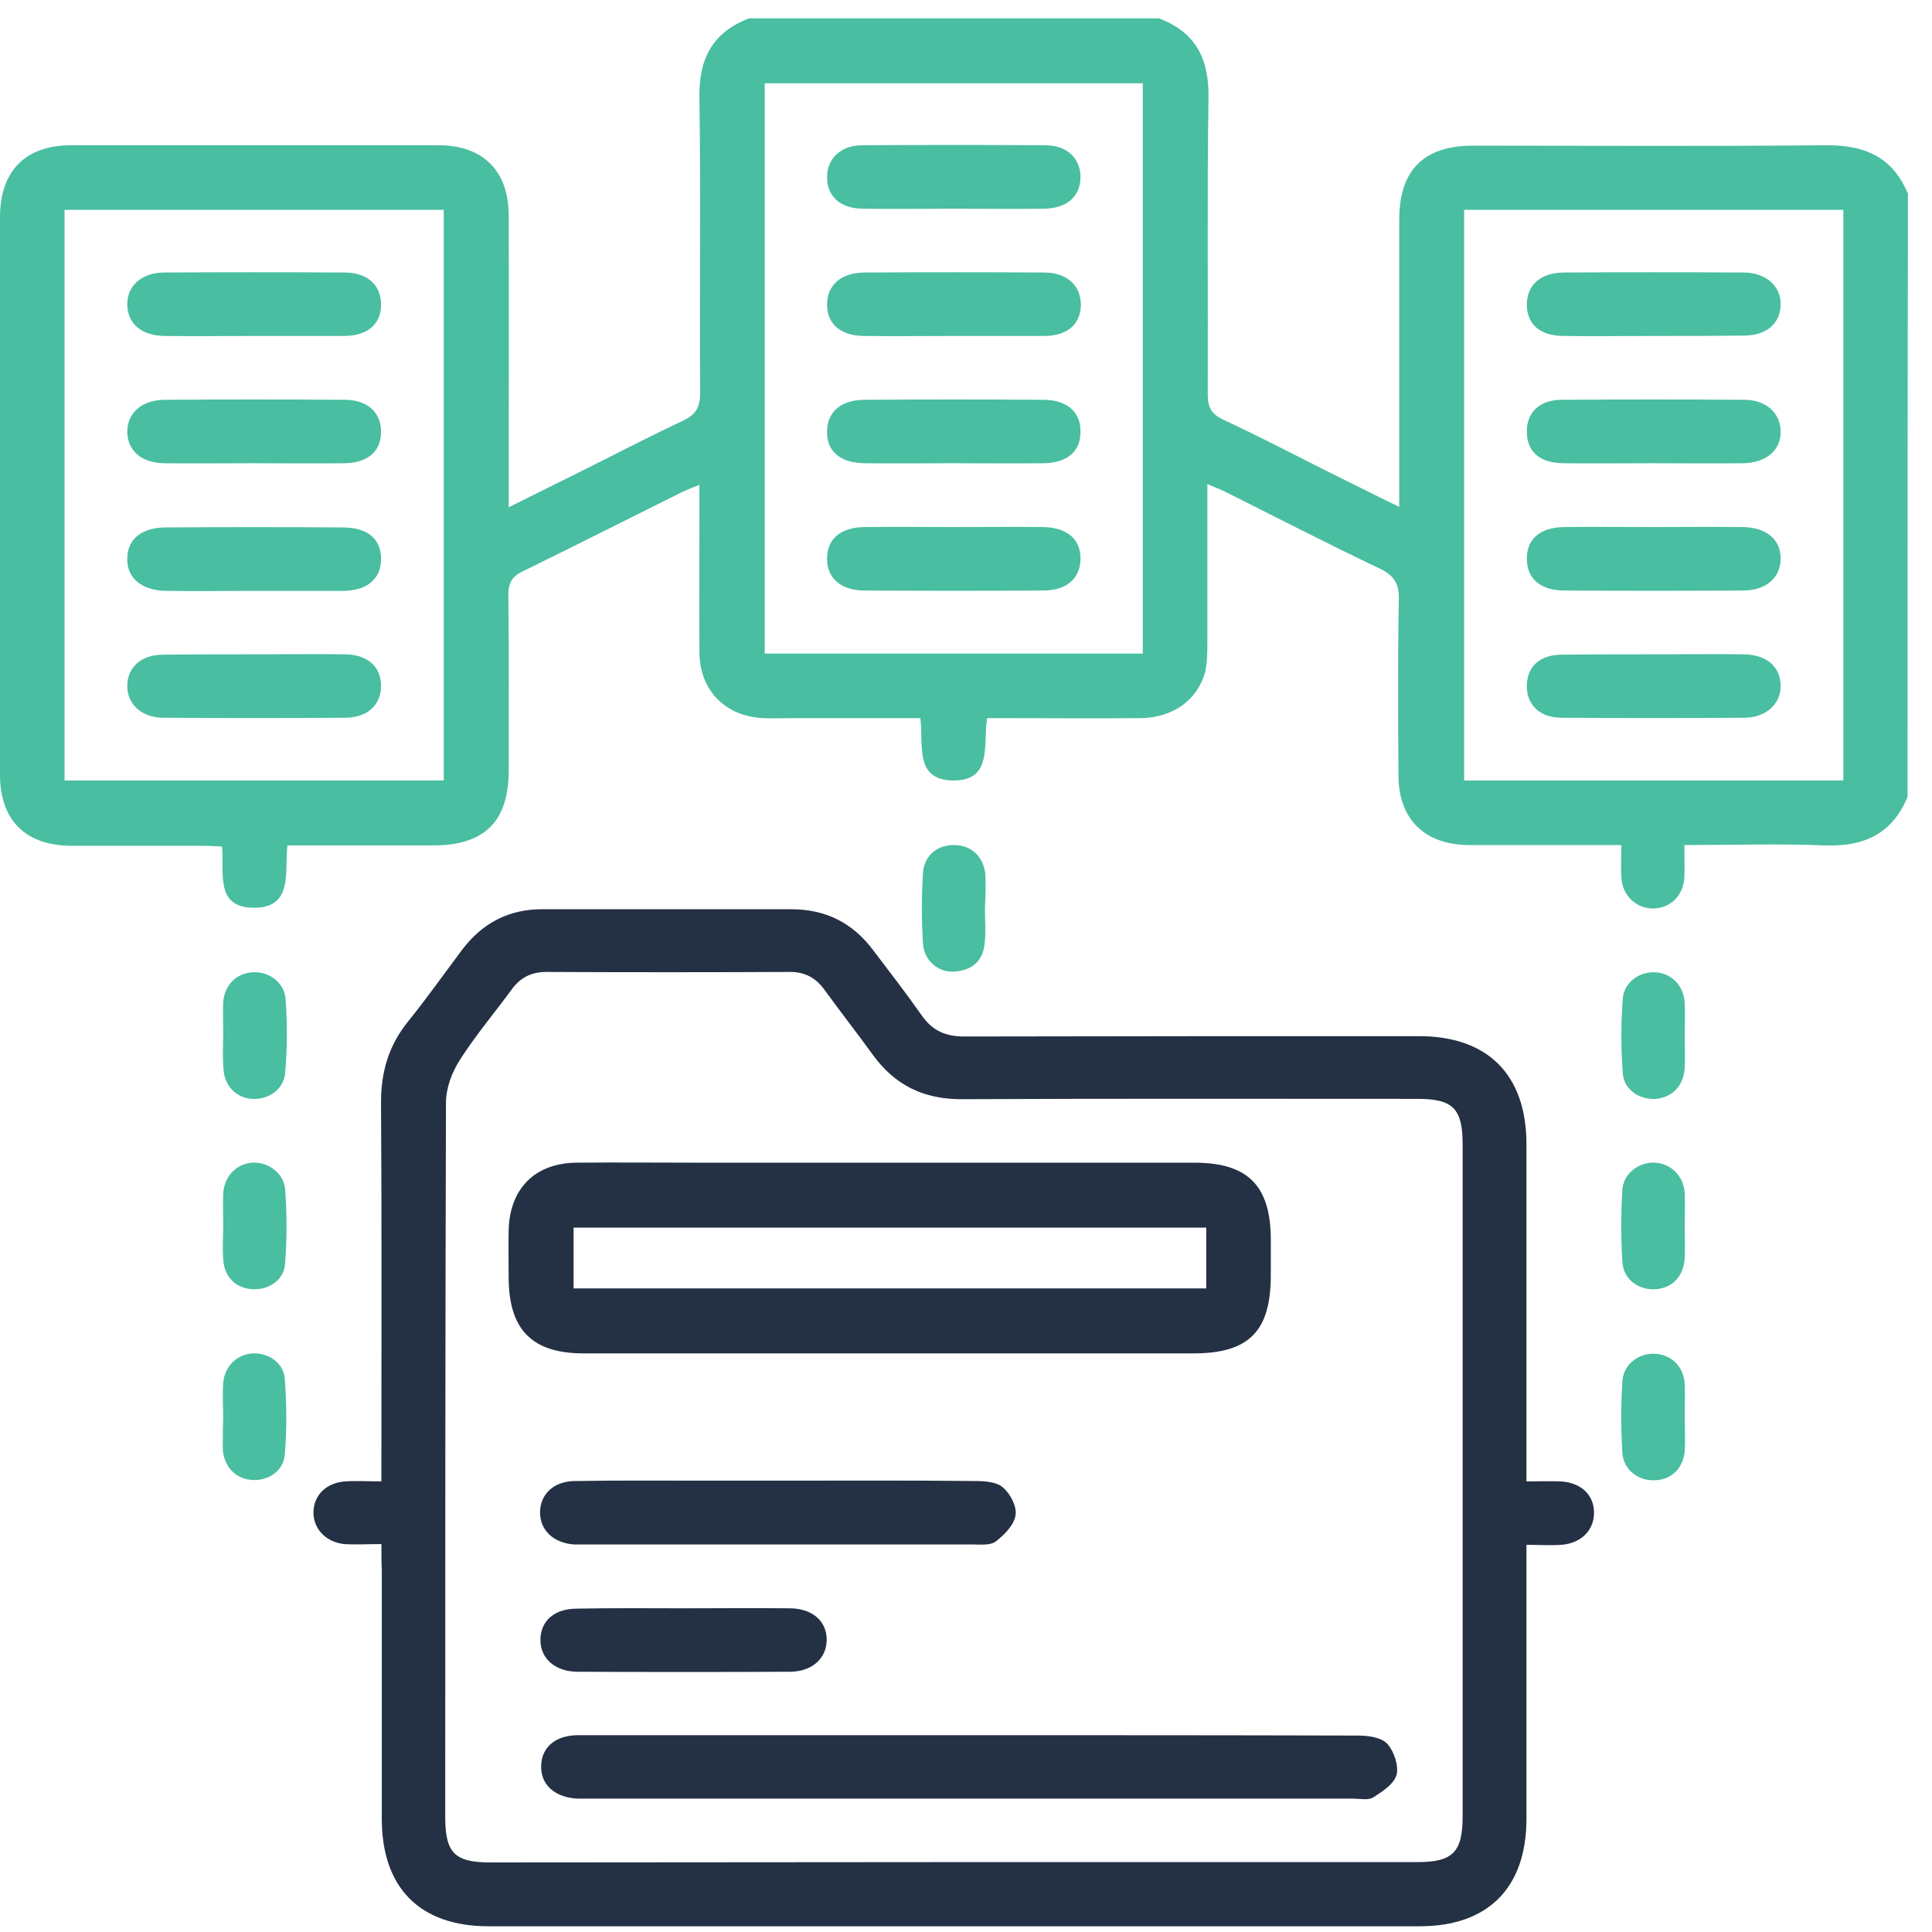 <svg width="55" height="55" viewBox="0 0 55 55" fill="none" xmlns="http://www.w3.org/2000/svg">
<path d="M54.304 22.686C53.868 23.738 53.061 24.11 51.945 24.067C50.638 24.014 49.331 24.057 47.95 24.057C47.95 24.386 47.961 24.683 47.95 24.981C47.918 25.502 47.557 25.852 47.068 25.863C46.622 25.873 46.218 25.533 46.165 25.055C46.133 24.747 46.154 24.428 46.154 24.057C45.57 24.057 45.039 24.057 44.518 24.057C43.615 24.057 42.712 24.057 41.809 24.057C40.566 24.046 39.822 23.334 39.811 22.091C39.801 20.412 39.79 18.733 39.822 17.055C39.833 16.598 39.673 16.375 39.27 16.183C37.825 15.493 36.39 14.76 34.956 14.037C34.786 13.952 34.616 13.878 34.371 13.782C34.371 15.323 34.371 16.81 34.371 18.287C34.371 18.564 34.371 18.861 34.308 19.127C34.095 19.934 33.383 20.433 32.47 20.444C31.216 20.455 29.962 20.444 28.708 20.444C28.517 20.444 28.326 20.444 28.103 20.444C27.975 21.177 28.283 22.25 27.104 22.218C26.02 22.187 26.297 21.188 26.201 20.444C24.99 20.444 23.81 20.444 22.631 20.444C22.334 20.444 22.025 20.455 21.728 20.444C20.644 20.391 19.922 19.658 19.911 18.574C19.9 17.193 19.911 15.822 19.911 14.441C19.911 14.25 19.911 14.059 19.911 13.804C19.72 13.878 19.582 13.931 19.444 13.995C17.924 14.749 16.415 15.514 14.896 16.258C14.577 16.407 14.471 16.587 14.471 16.948C14.492 18.606 14.482 20.274 14.482 21.932C14.482 23.387 13.791 24.067 12.335 24.067C10.965 24.067 9.584 24.067 8.181 24.067C8.096 24.832 8.362 25.873 7.182 25.841C6.12 25.81 6.386 24.843 6.322 24.099C6.131 24.088 5.939 24.078 5.759 24.078C4.526 24.078 3.283 24.078 2.051 24.078C0.733 24.078 0 23.355 0 22.059C0 16.747 0 11.466 0 6.186C0 4.868 0.722 4.135 2.029 4.135C5.514 4.135 8.989 4.135 12.474 4.135C13.749 4.135 14.482 4.857 14.482 6.143C14.492 8.693 14.482 11.232 14.482 13.782C14.482 13.974 14.482 14.154 14.482 14.441C15.162 14.101 15.767 13.804 16.362 13.506C17.393 12.996 18.402 12.465 19.444 11.976C19.826 11.796 19.932 11.572 19.932 11.169C19.911 8.374 19.953 5.58 19.911 2.796C19.89 1.681 20.272 0.926 21.324 0.522C25.213 0.522 29.102 0.522 32.99 0.522C34.042 0.916 34.425 1.681 34.403 2.796C34.361 5.601 34.393 8.417 34.382 11.222C34.382 11.583 34.478 11.785 34.818 11.944C35.774 12.39 36.72 12.879 37.665 13.357C38.356 13.697 39.046 14.048 39.833 14.43C39.833 14.154 39.833 13.963 39.833 13.782C39.833 11.275 39.833 8.767 39.833 6.26C39.833 4.836 40.534 4.146 41.947 4.146C45.283 4.146 48.63 4.167 51.966 4.135C53.082 4.124 53.879 4.464 54.314 5.516C54.304 11.232 54.304 16.959 54.304 22.686ZM1.838 5.973C1.838 11.402 1.838 16.8 1.838 22.218C5.44 22.218 9.021 22.218 12.633 22.218C12.633 16.789 12.633 11.402 12.633 5.973C9.021 5.973 5.44 5.973 1.838 5.973ZM52.476 5.973C48.864 5.973 45.283 5.973 41.681 5.973C41.681 11.402 41.681 16.8 41.681 22.218C45.294 22.218 48.874 22.218 52.476 22.218C52.476 16.8 52.476 11.413 52.476 5.973ZM32.533 18.606C32.533 13.145 32.533 7.758 32.533 2.371C28.91 2.371 25.34 2.371 21.77 2.371C21.77 7.801 21.77 13.198 21.77 18.606C25.383 18.606 28.942 18.606 32.533 18.606Z" fill="#49BEA1"/>
<path d="M10.858 43.957C10.444 43.957 10.125 43.978 9.806 43.957C9.264 43.904 8.903 43.5 8.924 43.022C8.946 42.544 9.307 42.204 9.838 42.172C10.157 42.151 10.465 42.172 10.858 42.172C10.858 41.907 10.858 41.705 10.858 41.503C10.858 38.124 10.869 34.756 10.847 31.377C10.847 30.506 11.07 29.752 11.623 29.072C12.154 28.413 12.643 27.722 13.153 27.042C13.737 26.267 14.502 25.874 15.469 25.884C17.817 25.884 20.176 25.884 22.524 25.884C23.502 25.884 24.267 26.267 24.851 27.042C25.319 27.659 25.797 28.275 26.243 28.912C26.551 29.348 26.923 29.507 27.454 29.507C31.768 29.497 36.081 29.497 40.395 29.497C42.35 29.497 43.444 30.591 43.455 32.546C43.455 35.51 43.455 38.485 43.455 41.45C43.455 41.662 43.455 41.864 43.455 42.172C43.806 42.172 44.114 42.162 44.422 42.172C45.017 42.204 45.389 42.565 45.378 43.086C45.368 43.575 45.006 43.936 44.443 43.978C44.146 44 43.848 43.978 43.455 43.978C43.455 44.212 43.455 44.414 43.455 44.616C43.455 47.007 43.455 49.386 43.455 51.777C43.455 53.743 42.361 54.837 40.416 54.837C31.577 54.837 22.737 54.837 13.907 54.837C11.952 54.837 10.869 53.743 10.869 51.777C10.869 49.408 10.869 47.038 10.869 44.669C10.858 44.446 10.858 44.233 10.858 43.957ZM27.104 53.01C31.523 53.01 35.943 53.01 40.353 53.01C41.351 53.01 41.638 52.733 41.638 51.713C41.638 45.338 41.638 38.964 41.638 32.578C41.638 31.558 41.362 31.282 40.353 31.282C36.028 31.282 31.693 31.271 27.369 31.292C26.285 31.292 25.467 30.889 24.84 30.017C24.394 29.401 23.927 28.806 23.48 28.19C23.225 27.829 22.896 27.659 22.45 27.669C20.155 27.68 17.86 27.68 15.554 27.669C15.129 27.669 14.81 27.829 14.566 28.169C14.077 28.838 13.536 29.476 13.089 30.177C12.866 30.527 12.696 30.974 12.696 31.388C12.675 38.167 12.675 44.956 12.675 51.735C12.675 52.755 12.951 53.02 13.96 53.02C18.338 53.02 22.726 53.01 27.104 53.01Z" fill="#243044"/>
<path d="M28.039 25.884C28.039 26.224 28.071 26.553 28.028 26.883C27.975 27.372 27.656 27.627 27.168 27.659C26.711 27.69 26.307 27.35 26.275 26.862C26.233 26.192 26.233 25.523 26.275 24.854C26.307 24.354 26.689 24.046 27.168 24.057C27.635 24.057 27.996 24.375 28.049 24.875C28.071 25.215 28.049 25.544 28.039 25.884Z" fill="#49BEA1"/>
<path d="M6.353 29.444C6.353 29.146 6.343 28.838 6.353 28.541C6.385 28.052 6.725 27.701 7.193 27.68C7.649 27.648 8.096 27.967 8.128 28.434C8.181 29.136 8.181 29.847 8.117 30.549C8.074 31.027 7.628 31.314 7.171 31.282C6.725 31.25 6.396 30.921 6.364 30.453C6.332 30.113 6.353 29.773 6.353 29.444Z" fill="#49BEA1"/>
<path d="M47.961 29.497C47.961 29.794 47.971 30.102 47.961 30.4C47.929 30.91 47.61 31.239 47.143 31.282C46.675 31.314 46.229 31.027 46.197 30.549C46.144 29.847 46.144 29.135 46.197 28.434C46.229 27.956 46.686 27.648 47.132 27.68C47.589 27.712 47.929 28.052 47.961 28.551C47.971 28.87 47.961 29.189 47.961 29.497Z" fill="#49BEA1"/>
<path d="M6.353 34.883C6.353 34.586 6.343 34.278 6.353 33.98C6.385 33.492 6.714 33.141 7.171 33.099C7.607 33.067 8.074 33.375 8.117 33.853C8.17 34.554 8.17 35.266 8.117 35.967C8.085 36.445 7.649 36.732 7.171 36.7C6.704 36.668 6.374 36.339 6.353 35.829C6.332 35.521 6.353 35.202 6.353 34.883Z" fill="#49BEA1"/>
<path d="M47.96 34.915C47.96 35.213 47.971 35.521 47.96 35.819C47.928 36.328 47.62 36.658 47.153 36.7C46.664 36.743 46.218 36.435 46.186 35.925C46.143 35.245 46.143 34.544 46.186 33.864C46.218 33.396 46.674 33.067 47.121 33.099C47.578 33.13 47.928 33.481 47.96 33.959C47.971 34.289 47.96 34.607 47.96 34.915Z" fill="#49BEA1"/>
<path d="M6.353 40.345C6.353 40.026 6.332 39.707 6.353 39.388C6.385 38.9 6.736 38.56 7.193 38.528C7.628 38.507 8.064 38.783 8.107 39.24C8.16 39.962 8.17 40.685 8.107 41.407C8.075 41.885 7.618 42.172 7.15 42.13C6.704 42.087 6.396 41.768 6.343 41.29C6.343 41.258 6.343 41.216 6.343 41.184C6.343 40.908 6.343 40.632 6.353 40.345Z" fill="#49BEA1"/>
<path d="M47.96 40.345C47.96 40.663 47.981 40.982 47.96 41.301C47.928 41.79 47.578 42.13 47.11 42.14C46.643 42.161 46.228 41.853 46.186 41.375C46.143 40.695 46.143 39.994 46.186 39.314C46.218 38.836 46.653 38.517 47.11 38.538C47.578 38.56 47.928 38.9 47.96 39.388C47.971 39.707 47.96 40.026 47.96 40.345Z" fill="#49BEA1"/>
<path d="M7.267 9.564C6.407 9.564 5.535 9.575 4.675 9.564C4.037 9.554 3.644 9.224 3.623 8.693C3.602 8.151 4.027 7.758 4.675 7.758C6.385 7.748 8.096 7.748 9.807 7.758C10.476 7.758 10.858 8.13 10.848 8.693C10.837 9.235 10.465 9.554 9.807 9.564C8.957 9.564 8.117 9.564 7.267 9.564Z" fill="#49BEA1"/>
<path d="M7.235 18.627C8.096 18.627 8.967 18.617 9.827 18.627C10.465 18.638 10.837 18.967 10.848 19.52C10.848 20.062 10.476 20.423 9.838 20.433C8.106 20.444 6.385 20.444 4.653 20.433C4.037 20.433 3.623 20.051 3.623 19.53C3.623 18.999 4.016 18.638 4.643 18.638C5.514 18.627 6.374 18.627 7.235 18.627Z" fill="#49BEA1"/>
<path d="M7.214 13.187C6.364 13.187 5.525 13.198 4.675 13.187C4.027 13.177 3.644 12.837 3.623 12.316C3.612 11.774 4.016 11.392 4.675 11.381C6.385 11.37 8.096 11.37 9.806 11.381C10.476 11.381 10.858 11.753 10.848 12.316C10.837 12.858 10.465 13.177 9.806 13.187C8.935 13.198 8.075 13.187 7.214 13.187Z" fill="#49BEA1"/>
<path d="M7.267 16.821C6.417 16.821 5.578 16.832 4.728 16.821C4.027 16.81 3.602 16.449 3.623 15.886C3.634 15.344 4.037 15.015 4.728 15.015C6.407 15.004 8.075 15.004 9.753 15.015C10.455 15.015 10.837 15.334 10.848 15.886C10.858 16.47 10.465 16.821 9.753 16.821C8.925 16.821 8.096 16.821 7.267 16.821Z" fill="#49BEA1"/>
<path d="M47.036 9.564C46.186 9.564 45.347 9.575 44.497 9.564C43.838 9.554 43.477 9.235 43.466 8.693C43.456 8.13 43.838 7.769 44.507 7.758C46.218 7.748 47.929 7.748 49.639 7.758C50.287 7.758 50.712 8.162 50.691 8.693C50.67 9.224 50.277 9.554 49.639 9.554C48.768 9.564 47.897 9.564 47.036 9.564Z" fill="#49BEA1"/>
<path d="M47.111 18.627C47.961 18.627 48.8 18.617 49.65 18.627C50.288 18.638 50.681 18.978 50.691 19.509C50.702 20.03 50.288 20.423 49.671 20.433C47.929 20.444 46.176 20.444 44.433 20.433C43.806 20.423 43.445 20.04 43.466 19.488C43.488 18.957 43.849 18.638 44.465 18.638C45.347 18.627 46.229 18.627 47.111 18.627Z" fill="#49BEA1"/>
<path d="M47.068 15.004C47.918 15.004 48.758 14.994 49.608 15.004C50.288 15.015 50.691 15.355 50.691 15.897C50.691 16.439 50.288 16.811 49.618 16.811C47.929 16.821 46.229 16.821 44.539 16.811C43.849 16.811 43.466 16.471 43.466 15.907C43.466 15.344 43.838 15.015 44.529 15.004C45.368 14.994 46.218 15.004 47.068 15.004Z" fill="#49BEA1"/>
<path d="M47.026 13.187C46.175 13.187 45.336 13.198 44.486 13.187C43.827 13.177 43.466 12.847 43.466 12.295C43.456 11.742 43.827 11.381 44.465 11.381C46.197 11.37 47.918 11.37 49.65 11.381C50.277 11.381 50.68 11.753 50.691 12.274C50.702 12.815 50.287 13.177 49.618 13.187C48.757 13.198 47.886 13.187 47.026 13.187Z" fill="#49BEA1"/>
<path d="M27.189 5.941C26.307 5.941 25.425 5.952 24.543 5.941C23.916 5.931 23.534 5.58 23.545 5.027C23.555 4.507 23.938 4.146 24.522 4.135C26.265 4.124 28.018 4.124 29.76 4.135C30.376 4.135 30.77 4.517 30.759 5.059C30.748 5.601 30.366 5.931 29.728 5.941C28.889 5.952 28.039 5.941 27.189 5.941Z" fill="#49BEA1"/>
<path d="M27.125 9.564C26.275 9.564 25.436 9.575 24.586 9.564C23.938 9.554 23.555 9.235 23.545 8.693C23.534 8.13 23.927 7.769 24.596 7.758C26.307 7.748 28.018 7.748 29.728 7.758C30.387 7.758 30.78 8.141 30.77 8.704C30.748 9.246 30.376 9.564 29.718 9.564C28.846 9.564 27.986 9.564 27.125 9.564Z" fill="#49BEA1"/>
<path d="M27.093 13.187C26.265 13.187 25.436 13.198 24.607 13.187C23.916 13.177 23.534 12.847 23.545 12.284C23.545 11.732 23.938 11.381 24.618 11.381C26.307 11.37 28.007 11.37 29.697 11.381C30.376 11.381 30.77 11.732 30.759 12.295C30.759 12.858 30.376 13.187 29.686 13.187C28.825 13.198 27.965 13.187 27.093 13.187Z" fill="#49BEA1"/>
<path d="M27.146 15.004C27.996 15.004 28.836 14.994 29.686 15.004C30.376 15.015 30.759 15.344 30.759 15.897C30.759 16.46 30.376 16.811 29.696 16.811C28.007 16.821 26.307 16.821 24.617 16.811C23.938 16.811 23.544 16.46 23.544 15.907C23.544 15.344 23.927 15.015 24.607 15.004C25.457 14.994 26.296 15.004 27.146 15.004Z" fill="#49BEA1"/>
<path d="M25.308 38.528C22.407 38.528 19.517 38.528 16.616 38.528C15.15 38.528 14.491 37.858 14.481 36.392C14.481 35.935 14.47 35.478 14.481 35.011C14.513 33.832 15.235 33.109 16.415 33.099C17.53 33.088 18.635 33.099 19.751 33.099C24.5 33.099 29.249 33.099 33.999 33.099C35.529 33.099 36.177 33.757 36.177 35.298C36.177 35.638 36.177 35.967 36.177 36.307C36.177 37.901 35.55 38.528 33.977 38.528C31.874 38.528 29.77 38.528 27.677 38.528C26.901 38.528 26.104 38.528 25.308 38.528ZM16.329 36.679C22.354 36.679 28.346 36.679 34.339 36.679C34.339 36.073 34.339 35.5 34.339 34.947C28.304 34.947 22.333 34.947 16.329 34.947C16.329 35.532 16.329 36.095 16.329 36.679Z" fill="#243044"/>
<path d="M27.582 49.397C31.28 49.397 34.967 49.397 38.664 49.408C38.951 49.408 39.323 49.461 39.493 49.641C39.684 49.854 39.822 50.268 39.758 50.523C39.684 50.789 39.355 51.001 39.089 51.171C38.951 51.256 38.706 51.203 38.515 51.203C31.248 51.203 23.991 51.203 16.724 51.203C16.639 51.203 16.543 51.203 16.458 51.203C15.81 51.182 15.385 50.81 15.406 50.268C15.417 49.737 15.82 49.397 16.458 49.397C20.155 49.397 23.863 49.397 27.582 49.397Z" fill="#243044"/>
<path d="M22.195 42.151C24.044 42.151 25.903 42.141 27.752 42.162C28.028 42.162 28.368 42.183 28.549 42.342C28.762 42.523 28.953 42.884 28.91 43.139C28.868 43.416 28.591 43.692 28.347 43.883C28.188 44 27.912 43.968 27.678 43.968C24.002 43.968 20.336 43.968 16.66 43.968C16.553 43.968 16.447 43.968 16.341 43.968C15.757 43.925 15.374 43.564 15.374 43.054C15.374 42.544 15.757 42.172 16.352 42.162C17.605 42.141 18.859 42.151 20.113 42.151C20.814 42.151 21.505 42.151 22.195 42.151Z" fill="#243044"/>
<path d="M19.454 45.785C20.464 45.785 21.462 45.774 22.472 45.785C23.131 45.785 23.545 46.156 23.534 46.698C23.524 47.219 23.109 47.591 22.482 47.591C20.474 47.601 18.456 47.601 16.447 47.591C15.799 47.591 15.374 47.208 15.385 46.666C15.396 46.135 15.789 45.795 16.426 45.795C17.436 45.774 18.445 45.785 19.454 45.785Z" fill="#243044"/>
</svg>
